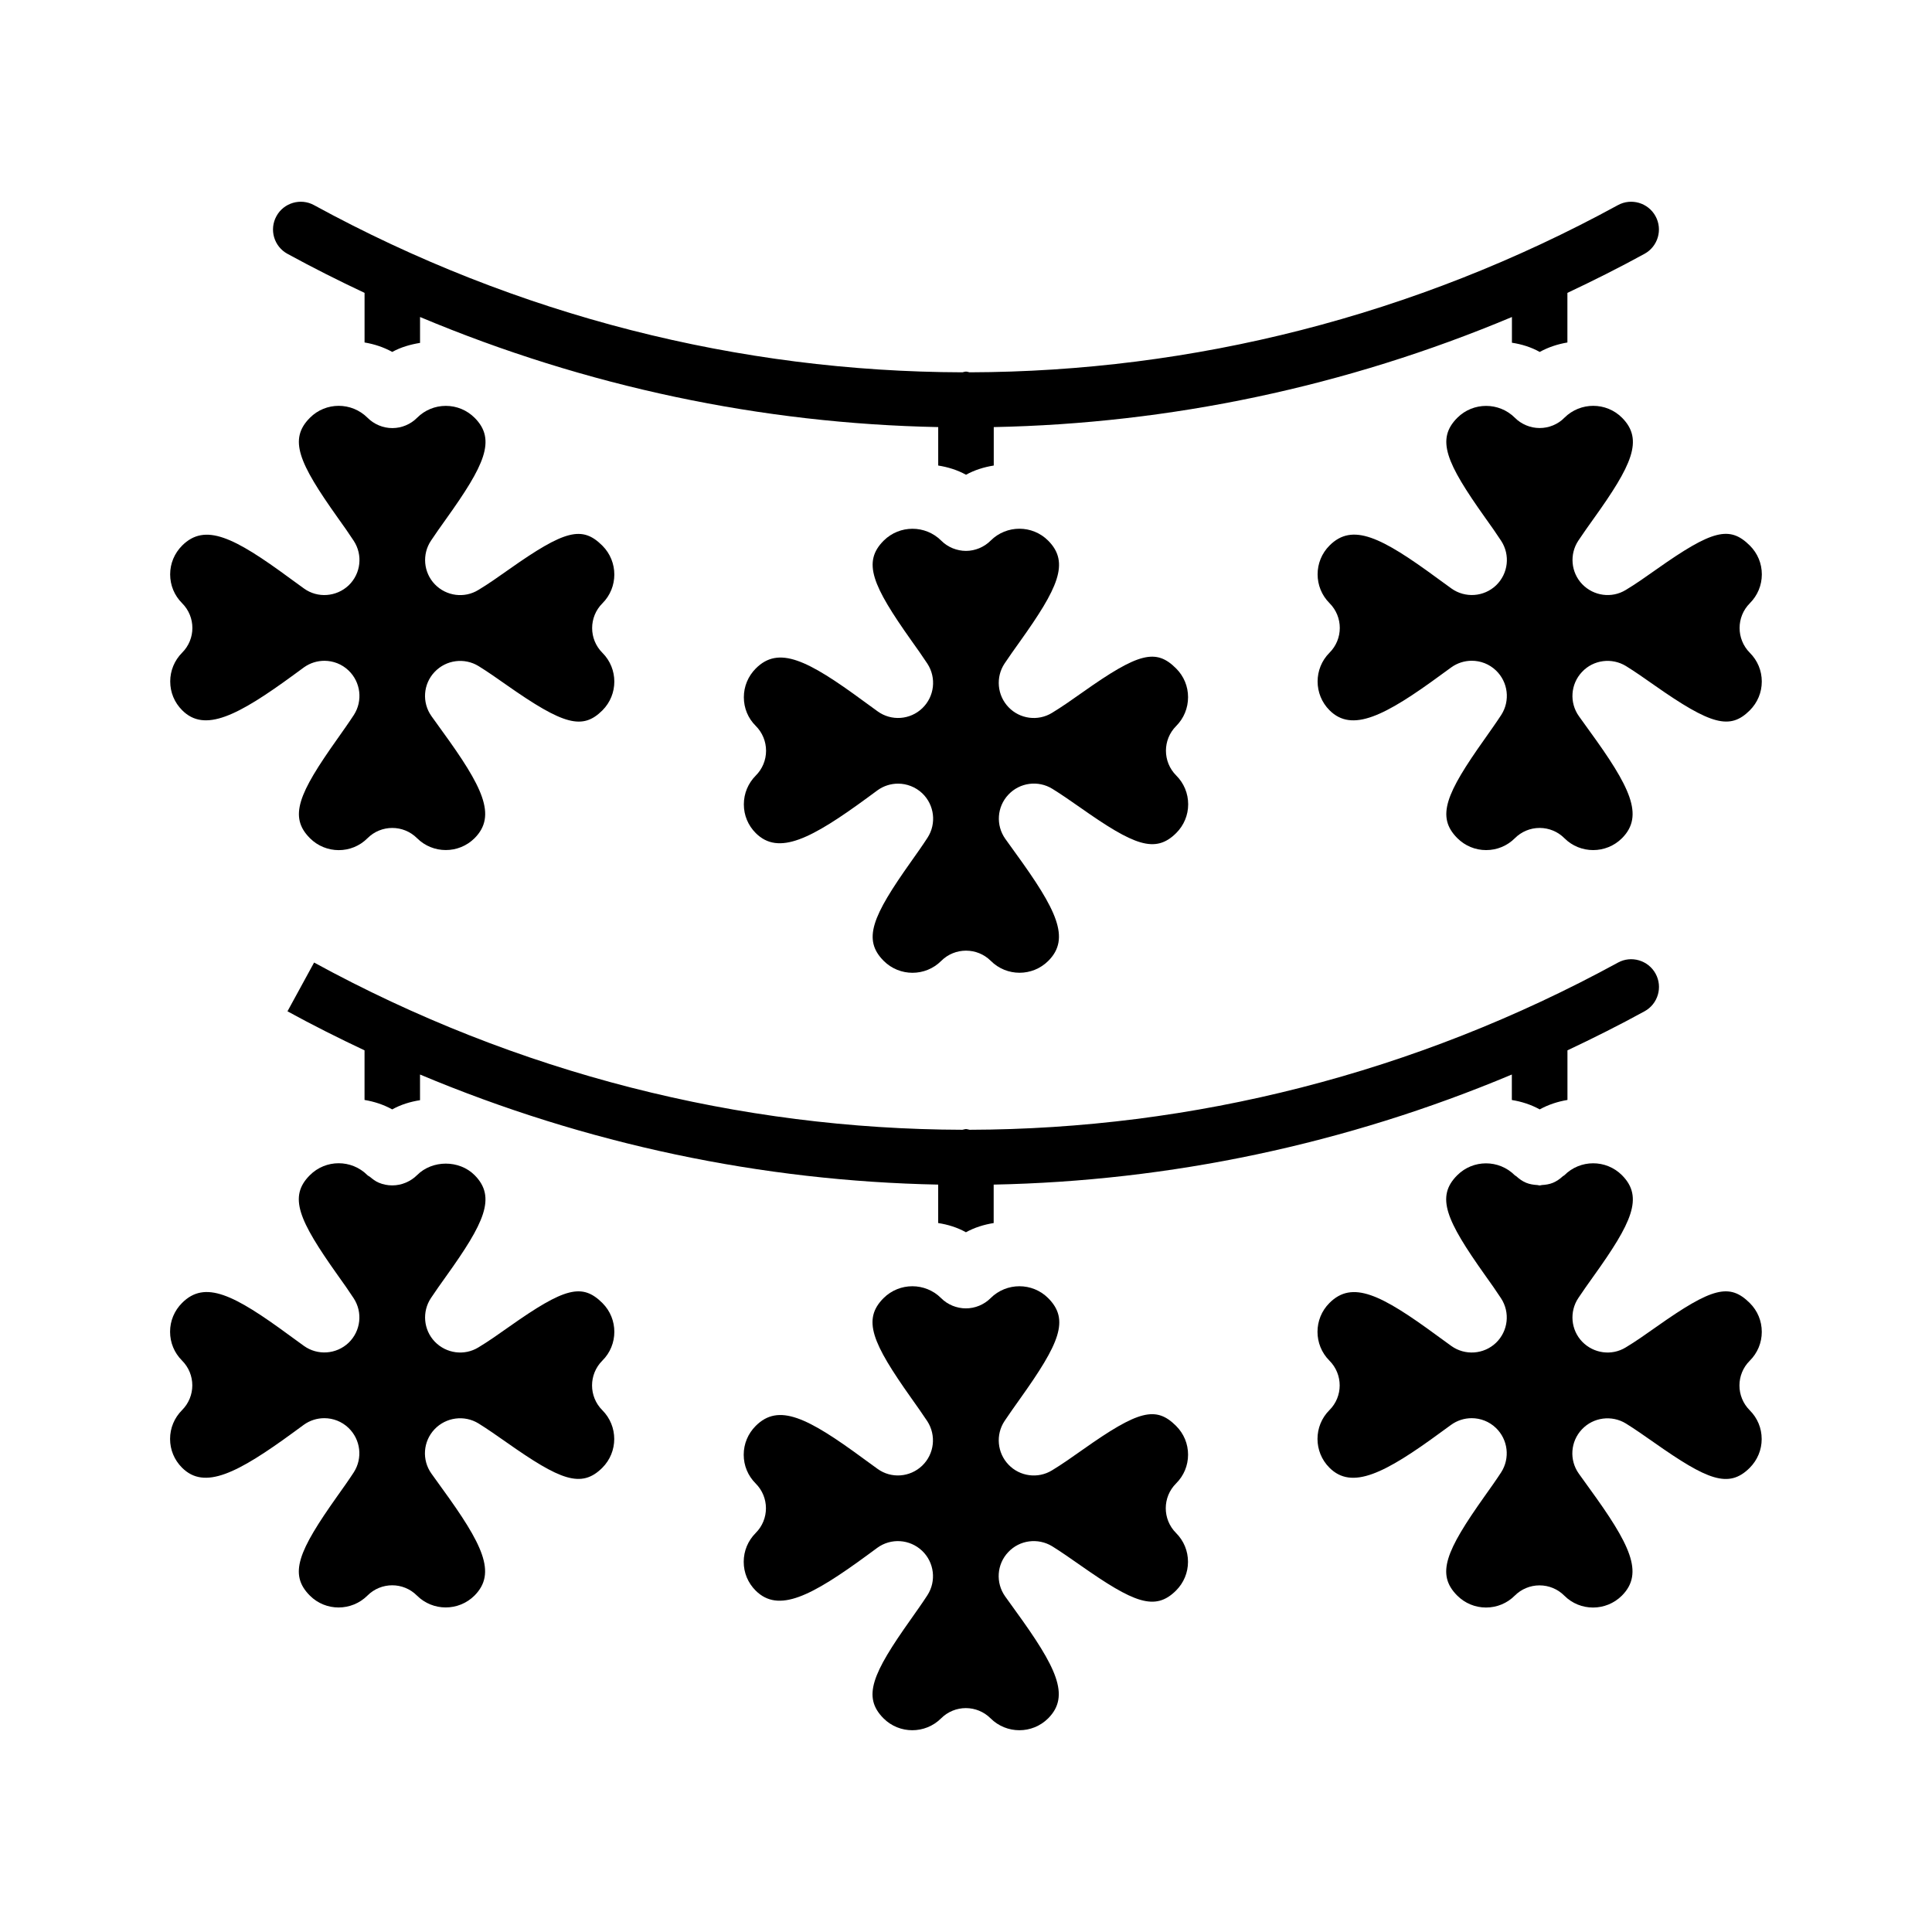 <?xml version="1.0" encoding="UTF-8"?>
<!-- Uploaded to: SVG Find, www.svgrepo.com, Generator: SVG Find Mixer Tools -->
<svg fill="#000000" width="800px" height="800px" version="1.1" viewBox="144 144 512 512" xmlns="http://www.w3.org/2000/svg">
 <g>
  <path d="m458.85 529.51c0-2.883-1.117-5.574-3.164-7.621-5.336-5.336-9.965-4.172-24.719 6.266-2.832 2-5.559 3.922-8.188 5.512-3.715 2.266-8.516 1.621-11.508-1.512-3.008-3.133-3.449-7.949-1.055-11.57 1.258-1.875 2.629-3.824 4.078-5.856 10.5-14.719 13.227-20.973 7.477-26.719-4.203-4.188-11.02-4.188-15.242 0-0.852 0.867-1.891 1.543-3.023 2.016-1.133 0.473-2.348 0.707-3.543 0.707-1.195 0-2.41-0.25-3.543-0.707-1.133-0.473-2.172-1.148-3.023-2.016-4.203-4.188-11.02-4.188-15.242 0-5.684 5.684-3.023 11.871 7.305 26.449 1.527 2.156 2.992 4.219 4.281 6.172 2.426 3.746 1.875 8.691-1.355 11.793-3.227 3.086-8.203 3.465-11.809 0.852l-3.793-2.754c-14.832-10.91-22.465-14.719-28.527-8.629-2.031 2.047-3.164 4.738-3.164 7.621 0 2.883 1.117 5.574 3.164 7.621 3.637 3.637 3.637 9.508 0 13.129-2.031 2.047-3.164 4.738-3.164 7.637 0 2.883 1.117 5.574 3.164 7.621 6.047 6.016 14.719 1.512 29.645-9.43l2.613-1.922c3.59-2.598 8.551-2.312 11.855 0.805 3.227 3.07 3.824 8.031 1.402 11.777-1.324 2.047-2.852 4.188-4.41 6.406-10.25 14.438-12.863 20.562-7.211 26.23 4.203 4.188 11.035 4.188 15.242 0 1.812-1.812 4.188-2.723 6.566-2.723 2.379 0 4.754 0.914 6.566 2.723 4.203 4.188 11.035 4.188 15.242 0 5.984-5.984 2.156-13.617-8.66-28.527l-2.738-3.809c-2.551-3.606-2.219-8.516 0.82-11.715 3.023-3.242 7.902-3.84 11.652-1.559 2.379 1.48 4.894 3.242 7.512 5.07 14.121 9.902 19.742 12.219 25.316 6.66 2.031-2.031 3.164-4.738 3.164-7.606 0-2.883-1.117-5.59-3.164-7.637-3.637-3.637-3.637-9.508 0-13.129 2.059-2.055 3.18-4.746 3.18-7.629z"/>
  <path d="m607.74 303.85c2.031-2.047 3.164-4.738 3.164-7.637 0-2.883-1.117-5.574-3.164-7.621-5.352-5.336-9.949-4.172-24.703 6.25-2.832 2-5.574 3.938-8.203 5.512-3.699 2.25-8.469 1.621-11.523-1.527-3.008-3.133-3.434-7.949-1.023-11.57 1.227-1.859 2.613-3.793 4.047-5.809 10.078-14.074 13.352-20.906 7.512-26.75-4.188-4.188-11.02-4.203-15.258 0-0.836 0.879-1.875 1.555-3.008 2.027-1.133 0.473-2.348 0.707-3.543 0.707-1.195 0.004-2.426-0.234-3.559-0.707-1.133-0.473-2.172-1.148-3.023-2.016-4.203-4.188-11.035-4.188-15.242 0-5.684 5.684-3.008 11.887 7.352 26.465 1.527 2.125 2.977 4.188 4.25 6.141 2.457 3.746 1.891 8.691-1.324 11.793-3.242 3.102-8.234 3.434-11.84 0.852l-3.793-2.754c-14.832-10.895-22.465-14.719-28.527-8.629-4.203 4.203-4.203 11.051 0 15.258 3.637 3.637 3.637 9.508 0 13.145-4.203 4.203-4.203 11.035 0 15.242 5.953 5.984 14.656 1.559 29.613-9.43l2.644-1.922c1.637-1.18 3.543-1.762 5.449-1.762 2.332 0 4.629 0.867 6.406 2.566 3.227 3.086 3.824 8.031 1.402 11.793-1.324 2.031-2.852 4.172-4.41 6.391-10.25 14.438-12.879 20.594-7.227 26.262 2.031 2.031 4.754 3.164 7.621 3.164h0.016c2.867 0 5.574-1.117 7.606-3.148 1.746-1.746 4.094-2.723 6.566-2.723 2.473 0 4.832 0.977 6.566 2.723 4.203 4.203 11.051 4.188 15.258 0 5.969-5.984 2.156-13.633-8.676-28.527l-2.738-3.809c-2.566-3.606-2.219-8.516 0.82-11.73 3.023-3.242 7.918-3.84 11.652-1.559 2.394 1.48 4.914 3.242 7.512 5.07 15.113 10.613 20.09 11.871 25.316 6.66 2.031-2.047 3.164-4.738 3.164-7.621 0-2.883-1.117-5.574-3.164-7.621-3.625-3.641-3.625-9.527 0.012-13.148z"/>
  <path d="m458.85 328.77c0-2.883-1.117-5.574-3.164-7.621-5.336-5.352-9.965-4.172-24.719 6.266-2.832 2-5.559 3.922-8.188 5.512-3.715 2.266-8.516 1.621-11.508-1.512-3.008-3.133-3.449-7.949-1.055-11.57 1.258-1.875 2.629-3.824 4.078-5.84 10.043-14.074 13.305-20.906 7.477-26.734-4.203-4.203-11.02-4.203-15.242 0-0.852 0.867-1.891 1.543-3.023 2.016-1.102 0.453-2.297 0.707-3.508 0.707s-2.41-0.25-3.543-0.707c-1.133-0.473-2.172-1.148-3.023-2.016-4.203-4.188-11.02-4.188-15.242 0-5.684 5.684-3.023 11.871 7.305 26.449 1.527 2.141 2.992 4.203 4.281 6.172 2.426 3.746 1.875 8.691-1.355 11.793-3.227 3.102-8.203 3.449-11.809 0.852l-3.793-2.754c-14.832-10.91-22.465-14.719-28.527-8.629-2.031 2.047-3.164 4.738-3.164 7.621 0 2.883 1.117 5.59 3.164 7.606 1.746 1.746 2.723 4.109 2.723 6.582 0 2.457-0.977 4.832-2.723 6.566-2.031 2.047-3.164 4.738-3.164 7.637 0 2.883 1.117 5.574 3.164 7.621 6.047 6.016 14.719 1.512 29.645-9.43l2.613-1.922c1.637-1.18 3.543-1.762 5.449-1.762 2.297 0 4.613 0.867 6.406 2.551 3.227 3.086 3.824 8.031 1.402 11.777-1.324 2.047-2.852 4.203-4.426 6.422-10.234 14.438-12.848 20.562-7.18 26.23 4.203 4.188 11.035 4.203 15.242-0.016 3.621-3.606 9.508-3.606 13.129 0 4.203 4.203 11.035 4.203 15.242 0 5.984-5.969 2.156-13.617-8.66-28.527l-2.738-3.809c-2.551-3.606-2.219-8.5 0.82-11.715 3.023-3.227 7.902-3.856 11.652-1.543 2.379 1.465 4.894 3.227 7.496 5.039 14.09 9.918 19.758 12.234 25.332 6.676 2.031-2.031 3.164-4.738 3.164-7.606 0-2.883-1.117-5.59-3.164-7.637-3.637-3.637-3.637-9.508 0-13.129 2.012-2.027 3.133-4.738 3.133-7.617z"/>
  <path d="m303.66 489.33c-5.352-5.32-9.949-4.172-24.703 6.25-2.832 2-5.574 3.938-8.203 5.512-3.699 2.25-8.484 1.621-11.523-1.527-3.008-3.133-3.434-7.949-1.023-11.57 1.227-1.859 2.613-3.793 4.047-5.809 10.078-14.074 13.352-20.906 7.512-26.766-4.062-4.062-11.18-4.062-15.242 0-0.852 0.852-1.875 1.527-3.008 2-1.117 0.473-2.332 0.723-3.574 0.723-1.242 0-2.457-0.25-3.574-0.723-0.883-0.363-1.605-0.945-2.332-1.543-0.203-0.172-0.473-0.25-0.66-0.441-4.234-4.234-11.066-4.203-15.258 0-5.699 5.684-3.008 11.871 7.352 26.465 1.527 2.125 2.977 4.188 4.25 6.141 2.457 3.746 1.891 8.691-1.324 11.793-3.258 3.102-8.234 3.434-11.84 0.852l-3.793-2.754c-14.816-10.895-22.449-14.738-28.527-8.629-2.031 2.047-3.164 4.738-3.164 7.621 0 2.883 1.117 5.59 3.164 7.637 3.637 3.637 3.637 9.508 0 13.145-2.031 2.047-3.164 4.738-3.164 7.621s1.117 5.574 3.164 7.621c5.953 5.984 14.672 1.512 29.613-9.414l2.644-1.938c1.637-1.18 3.543-1.762 5.449-1.762 2.332 0 4.629 0.867 6.406 2.566 3.227 3.086 3.824 8.031 1.402 11.793-1.324 2.031-2.852 4.188-4.426 6.391-10.234 14.453-12.863 20.594-7.211 26.262 4.203 4.219 11.051 4.188 15.258 0 3.637-3.637 9.508-3.637 13.129 0 4.203 4.188 11.035 4.188 15.242 0 5.969-5.984 2.156-13.633-8.676-28.527l-2.738-3.809c-2.566-3.606-2.219-8.516 0.82-11.73 3.055-3.227 7.934-3.84 11.652-1.559 2.394 1.48 4.894 3.242 7.512 5.07 14.059 9.887 19.727 12.266 25.316 6.676 4.203-4.203 4.203-11.035 0-15.242-3.637-3.637-3.637-9.508 0-13.145 4.234-4.199 4.234-11.047 0.031-15.25z"/>
  <path d="m610.89 496.95c0-2.883-1.117-5.574-3.164-7.621-5.352-5.32-9.949-4.172-24.703 6.25-2.832 2-5.574 3.938-8.203 5.512-3.699 2.25-8.469 1.621-11.523-1.527-3.008-3.133-3.434-7.949-1.023-11.57 1.227-1.859 2.613-3.793 4.047-5.809 10.078-14.074 13.352-20.906 7.512-26.75-4.234-4.219-11.066-4.188-15.258 0.016-0.125 0.125-0.285 0.156-0.41 0.27-0.77 0.707-1.637 1.324-2.613 1.73-0.945 0.395-1.953 0.535-2.961 0.598-0.203 0.016-0.379 0.109-0.582 0.109-0.203 0-0.379-0.109-0.582-0.109-1.008-0.062-2.016-0.203-2.977-0.598-0.992-0.41-1.844-1.023-2.613-1.73-0.125-0.109-0.285-0.141-0.41-0.27-4.203-4.203-11.035-4.203-15.242 0-5.699 5.684-3.008 11.871 7.352 26.465 1.527 2.125 2.977 4.188 4.25 6.141 2.457 3.746 1.891 8.691-1.324 11.793-3.242 3.102-8.234 3.434-11.84 0.852l-3.793-2.754c-14.832-10.895-22.465-14.738-28.527-8.629-4.203 4.203-4.203 11.051 0 15.258 3.637 3.637 3.637 9.508 0 13.129-4.203 4.203-4.203 11.035 0 15.242 5.953 5.984 14.656 1.559 29.613-9.43l2.644-1.922c1.637-1.18 3.543-1.762 5.449-1.762 2.332 0 4.629 0.867 6.406 2.566 3.227 3.086 3.824 8.031 1.402 11.793-1.324 2.031-2.852 4.188-4.426 6.391-10.234 14.438-12.863 20.594-7.211 26.262 2.031 2.031 4.754 3.164 7.621 3.164h0.016c2.867 0 5.574-1.117 7.606-3.148 1.746-1.746 4.094-2.723 6.566-2.723 2.473 0 4.832 0.977 6.566 2.723 4.203 4.219 11.051 4.188 15.258 0 5.969-5.984 2.156-13.633-8.676-28.527l-2.738-3.809c-2.566-3.606-2.219-8.516 0.82-11.73 3.023-3.227 7.918-3.84 11.652-1.559 2.394 1.48 4.894 3.242 7.512 5.07 14.059 9.887 19.727 12.266 25.316 6.676 2.031-2.047 3.164-4.738 3.164-7.621s-1.117-5.574-3.164-7.621c-3.637-3.637-3.637-9.508 0-13.129 2.074-2.07 3.191-4.777 3.191-7.66z"/>
  <path d="m189.11 324.6c0 2.883 1.117 5.574 3.164 7.621 5.953 5.984 14.672 1.527 29.613-9.414l2.644-1.938c1.625-1.168 3.531-1.75 5.434-1.75 2.332 0 4.629 0.867 6.406 2.566 3.227 3.086 3.824 8.031 1.402 11.793-1.324 2.031-2.852 4.172-4.41 6.391-10.25 14.438-12.879 20.594-7.227 26.262 4.203 4.203 11.051 4.234 15.258 0 3.621-3.621 9.508-3.621 13.129 0 4.203 4.188 11.035 4.188 15.242 0 5.969-5.984 2.156-13.633-8.676-28.527l-2.738-3.809c-2.566-3.606-2.219-8.516 0.82-11.715 3.055-3.242 7.934-3.84 11.652-1.559 2.394 1.48 4.914 3.242 7.512 5.07 15.113 10.613 20.09 11.871 25.316 6.66 4.203-4.203 4.203-11.035 0-15.242-3.637-3.621-3.637-9.508 0-13.129 4.203-4.203 4.203-11.051 0-15.258-5.34-5.352-9.938-4.188-24.691 6.219-2.832 2-5.574 3.938-8.203 5.512-3.699 2.266-8.484 1.637-11.523-1.512-3.008-3.133-3.434-7.953-1.008-11.574 1.227-1.859 2.613-3.793 4.047-5.809 10.059-14.074 13.352-20.906 7.512-26.734-2.031-2.031-4.758-3.164-7.621-3.164h-0.016c-2.867 0-5.559 1.117-7.59 3.133-0.852 0.867-1.875 1.559-3.008 2.031-1.117 0.473-2.332 0.723-3.574 0.723-1.242 0-2.457-0.25-3.574-0.723-1.133-0.473-2.156-1.164-3.004-2.016-4.234-4.219-11.066-4.203-15.258 0-5.699 5.699-3.008 11.887 7.352 26.469 1.527 2.125 2.977 4.188 4.25 6.141 2.457 3.746 1.891 8.691-1.324 11.793-3.269 3.098-8.246 3.445-11.836 0.863l-3.793-2.754c-14.801-10.895-22.453-14.707-28.531-8.629-2.031 2.047-3.164 4.738-3.164 7.621 0 2.883 1.117 5.59 3.164 7.637 3.637 3.637 3.637 9.508 0 13.129-2.027 2.047-3.148 4.754-3.148 7.621z"/>
  <path d="m552.04 438c2.312-1.273 4.816-2.078 7.352-2.504v-13.145c6.879-3.242 13.699-6.66 20.422-10.344 3.574-1.953 4.879-6.422 2.93-9.98-1.953-3.559-6.453-4.863-9.965-2.93-53.812 29.395-112.8 44.145-171.83 44.305-0.316-0.047-0.613-0.188-0.945-0.188s-0.613 0.141-0.945 0.188c-59.023-0.156-118.02-14.91-171.82-44.32l-7.055 12.926c6.723 3.684 13.539 7.102 20.422 10.344v13.145c2.535 0.426 5.023 1.227 7.336 2.504 2.281-1.273 4.785-2.031 7.367-2.441v-6.801c44.082 18.516 90.621 28.246 137.32 29.172v10.188c2.566 0.395 5.07 1.164 7.352 2.441 2.281-1.258 4.785-2.031 7.352-2.441v-10.188c46.695-0.93 93.234-10.66 137.32-29.172v6.754c2.57 0.41 5.07 1.215 7.387 2.488z"/>
  <path d="m220.19 211.27c6.723 3.684 13.539 7.102 20.422 10.344v13.145c2.535 0.426 5.023 1.227 7.336 2.504 2.281-1.258 4.785-1.969 7.367-2.394v-6.859c44.082 18.516 90.621 28.246 137.32 29.172v10.188c2.578 0.41 5.082 1.18 7.367 2.441 2.281-1.258 4.785-2.031 7.352-2.441v-10.188c46.695-0.93 93.234-10.66 137.32-29.172v6.816c2.582 0.395 5.086 1.164 7.367 2.441 2.312-1.273 4.801-2.078 7.336-2.504v-13.148c6.879-3.242 13.699-6.66 20.422-10.344 3.574-1.953 4.879-6.422 2.93-9.98-1.953-3.574-6.453-4.863-9.965-2.93-53.812 29.395-112.79 44.145-171.82 44.305-0.316-0.047-0.602-0.188-0.945-0.188-0.348 0-0.629 0.141-0.961 0.188-59.008-0.156-118-14.91-171.82-44.305-3.512-1.934-8.027-0.645-9.965 2.93-1.953 3.559-0.645 8.031 2.93 9.98z"/>
 </g>
</svg>